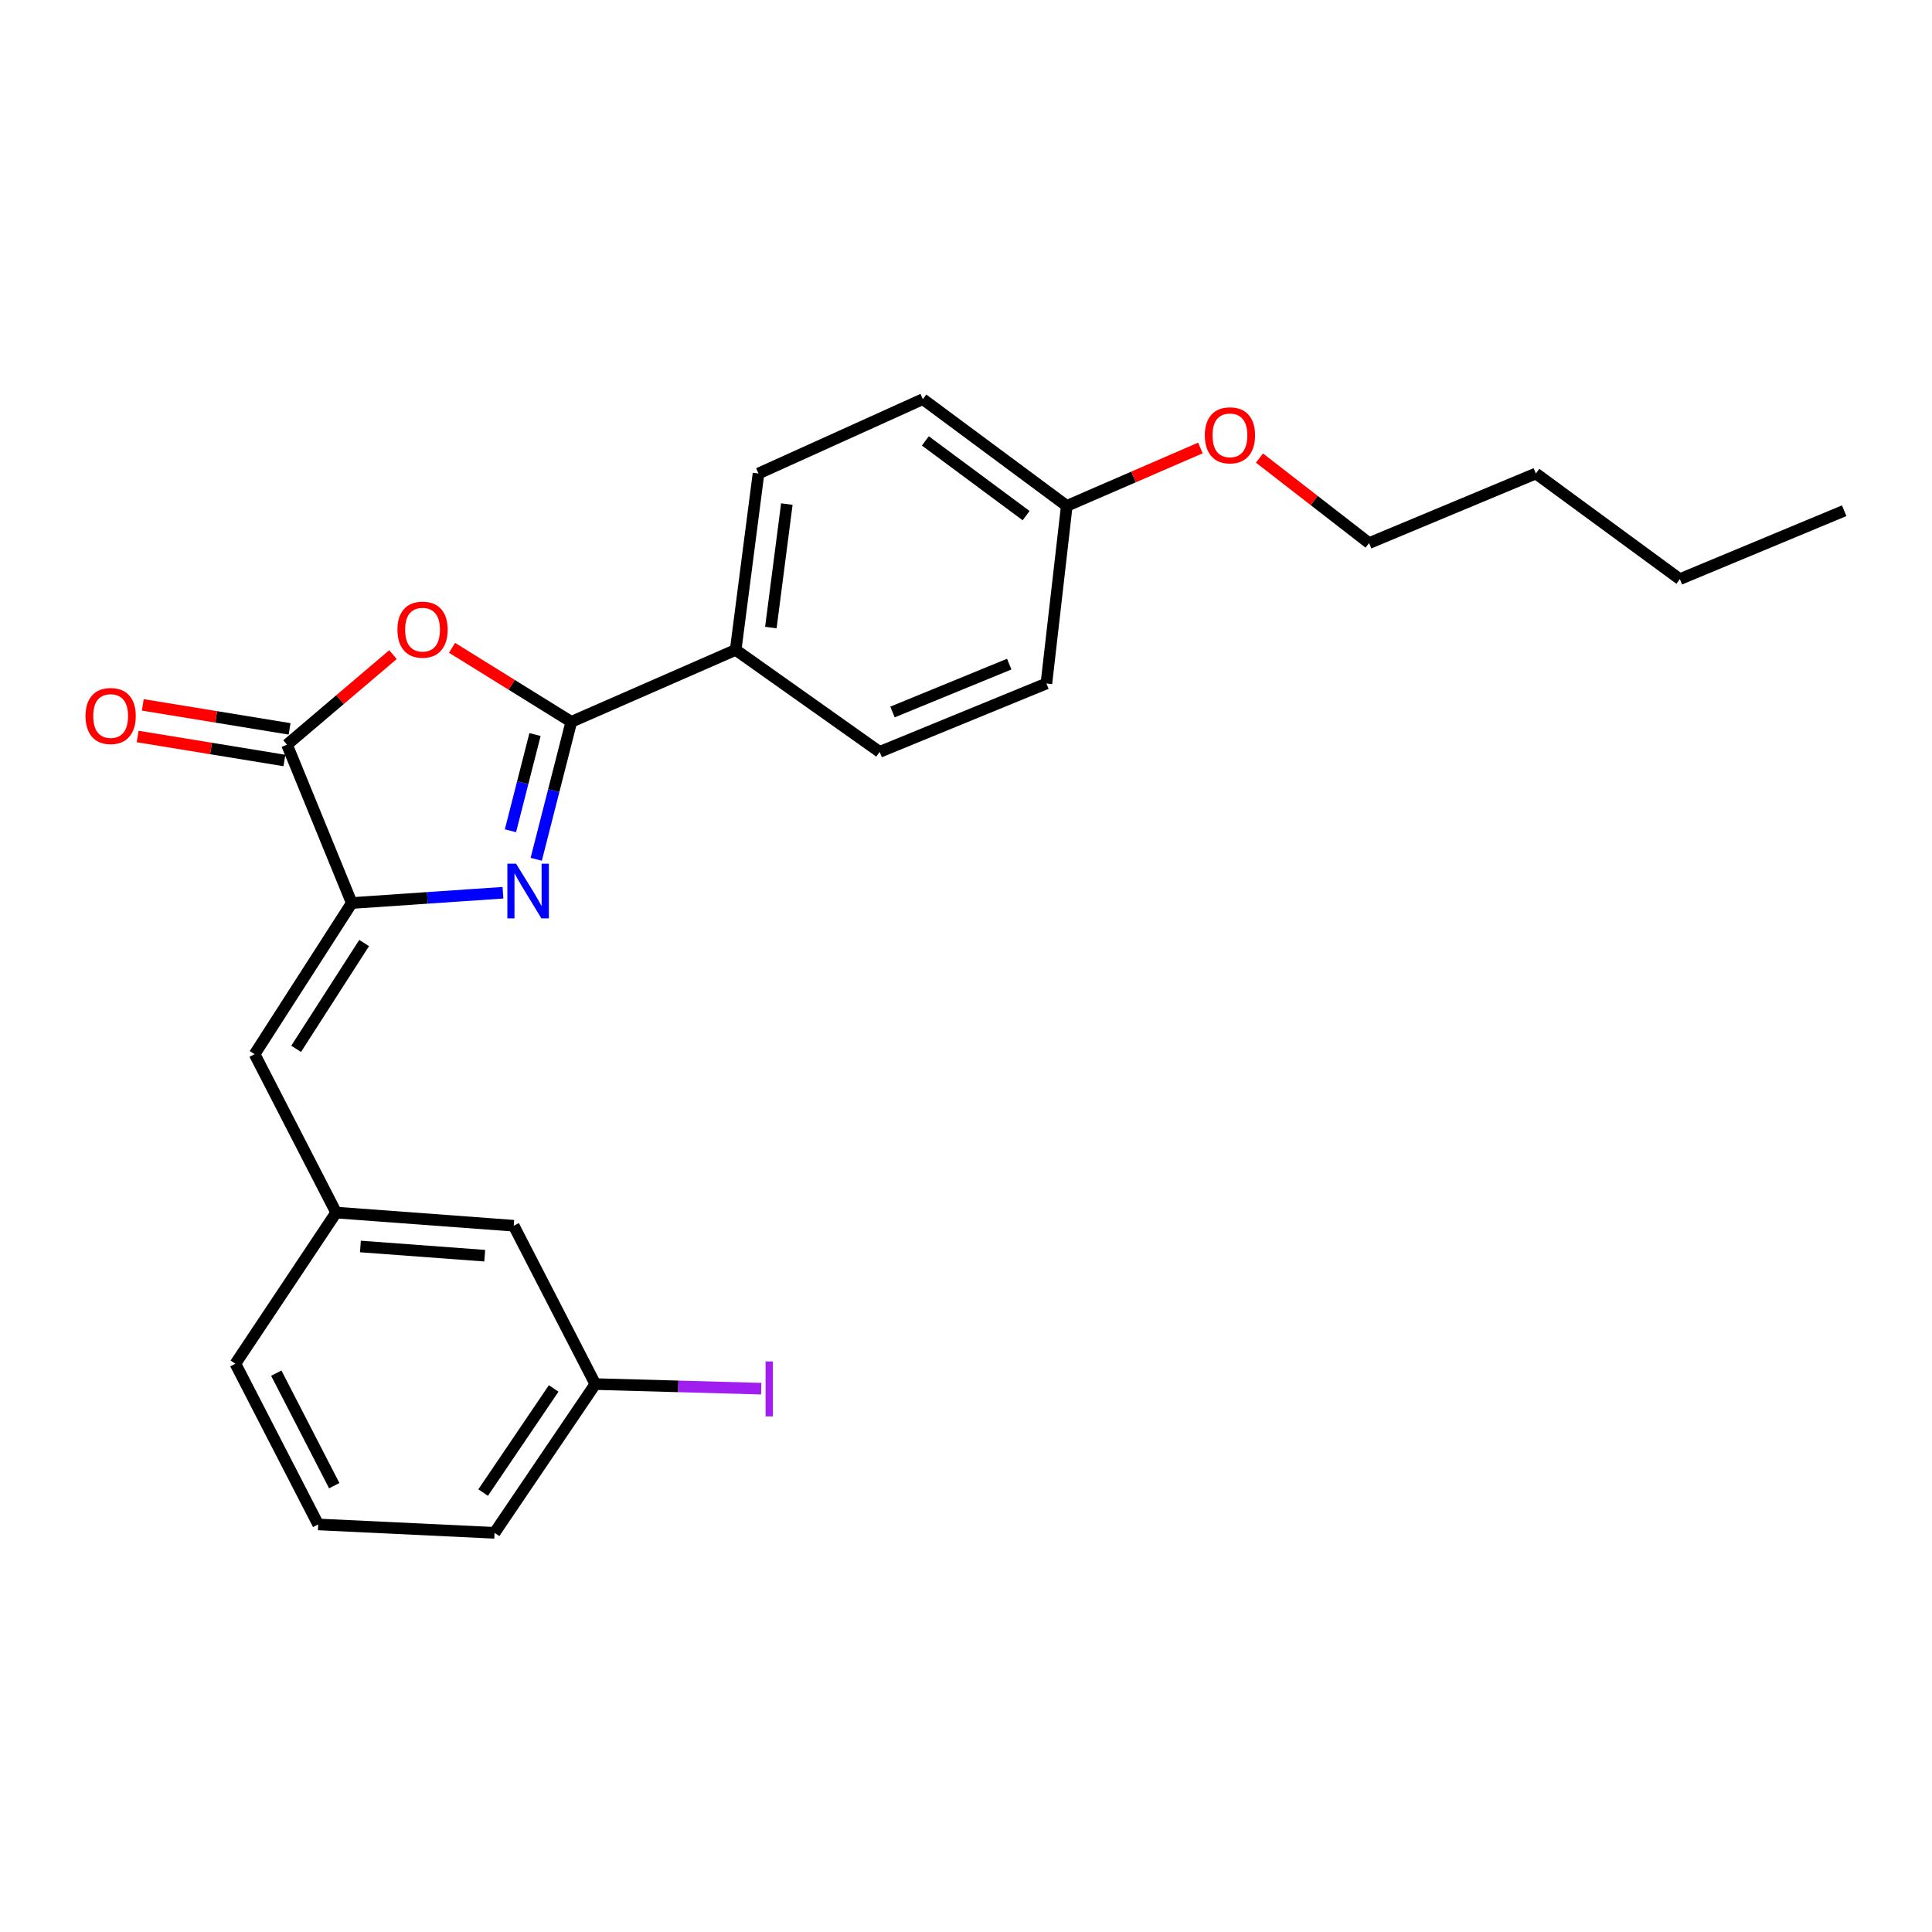 <?xml version='1.0' encoding='iso-8859-1'?>
<svg version='1.1' baseProfile='full'
              xmlns='http://www.w3.org/2000/svg'
                      xmlns:rdkit='http://www.rdkit.org/xml'
                      xmlns:xlink='http://www.w3.org/1999/xlink'
                  xml:space='preserve'
width='1000px' height='1000px' viewBox='0 0 1000 1000'>
<!-- END OF HEADER -->
<rect style='opacity:1.0;fill:#FFFFFF;stroke:none' width='1000' height='1000' x='0' y='0'> </rect>
<path class='bond-0' d='M 277.547,444.77 L 286.628,409.195' style='fill:none;fill-rule:evenodd;stroke:#0000FF;stroke-width:6px;stroke-linecap:butt;stroke-linejoin:miter;stroke-opacity:1' />
<path class='bond-0' d='M 286.628,409.195 L 295.708,373.62' style='fill:none;fill-rule:evenodd;stroke:#000000;stroke-width:6px;stroke-linecap:butt;stroke-linejoin:miter;stroke-opacity:1' />
<path class='bond-0' d='M 264.208,429.997 L 270.565,405.095' style='fill:none;fill-rule:evenodd;stroke:#0000FF;stroke-width:6px;stroke-linecap:butt;stroke-linejoin:miter;stroke-opacity:1' />
<path class='bond-0' d='M 270.565,405.095 L 276.921,380.193' style='fill:none;fill-rule:evenodd;stroke:#000000;stroke-width:6px;stroke-linecap:butt;stroke-linejoin:miter;stroke-opacity:1' />
<path class='bond-1' d='M 260.328,462.076 L 221.202,464.741' style='fill:none;fill-rule:evenodd;stroke:#0000FF;stroke-width:6px;stroke-linecap:butt;stroke-linejoin:miter;stroke-opacity:1' />
<path class='bond-1' d='M 221.202,464.741 L 182.075,467.406' style='fill:none;fill-rule:evenodd;stroke:#000000;stroke-width:6px;stroke-linecap:butt;stroke-linejoin:miter;stroke-opacity:1' />
<path class='bond-2' d='M 295.708,373.62 L 264.843,354.463' style='fill:none;fill-rule:evenodd;stroke:#000000;stroke-width:6px;stroke-linecap:butt;stroke-linejoin:miter;stroke-opacity:1' />
<path class='bond-2' d='M 264.843,354.463 L 233.978,335.305' style='fill:none;fill-rule:evenodd;stroke:#FF0000;stroke-width:6px;stroke-linecap:butt;stroke-linejoin:miter;stroke-opacity:1' />
<path class='bond-5' d='M 295.708,373.62 L 380.781,336.384' style='fill:none;fill-rule:evenodd;stroke:#000000;stroke-width:6px;stroke-linecap:butt;stroke-linejoin:miter;stroke-opacity:1' />
<path class='bond-3' d='M 182.075,467.406 L 148.551,385.446' style='fill:none;fill-rule:evenodd;stroke:#000000;stroke-width:6px;stroke-linecap:butt;stroke-linejoin:miter;stroke-opacity:1' />
<path class='bond-4' d='M 182.075,467.406 L 131.789,545.645' style='fill:none;fill-rule:evenodd;stroke:#000000;stroke-width:6px;stroke-linecap:butt;stroke-linejoin:miter;stroke-opacity:1' />
<path class='bond-4' d='M 188.478,488.105 L 153.278,542.872' style='fill:none;fill-rule:evenodd;stroke:#000000;stroke-width:6px;stroke-linecap:butt;stroke-linejoin:miter;stroke-opacity:1' />
<path class='bond-24' d='M 203.411,338.832 L 175.981,362.139' style='fill:none;fill-rule:evenodd;stroke:#FF0000;stroke-width:6px;stroke-linecap:butt;stroke-linejoin:miter;stroke-opacity:1' />
<path class='bond-24' d='M 175.981,362.139 L 148.551,385.446' style='fill:none;fill-rule:evenodd;stroke:#000000;stroke-width:6px;stroke-linecap:butt;stroke-linejoin:miter;stroke-opacity:1' />
<path class='bond-6' d='M 149.888,377.266 L 111.904,371.057' style='fill:none;fill-rule:evenodd;stroke:#000000;stroke-width:6px;stroke-linecap:butt;stroke-linejoin:miter;stroke-opacity:1' />
<path class='bond-6' d='M 111.904,371.057 L 73.92,364.848' style='fill:none;fill-rule:evenodd;stroke:#FF0000;stroke-width:6px;stroke-linecap:butt;stroke-linejoin:miter;stroke-opacity:1' />
<path class='bond-6' d='M 147.214,393.627 L 109.23,387.418' style='fill:none;fill-rule:evenodd;stroke:#000000;stroke-width:6px;stroke-linecap:butt;stroke-linejoin:miter;stroke-opacity:1' />
<path class='bond-6' d='M 109.23,387.418 L 71.246,381.209' style='fill:none;fill-rule:evenodd;stroke:#FF0000;stroke-width:6px;stroke-linecap:butt;stroke-linejoin:miter;stroke-opacity:1' />
<path class='bond-7' d='M 131.789,545.645 L 173.989,627.623' style='fill:none;fill-rule:evenodd;stroke:#000000;stroke-width:6px;stroke-linecap:butt;stroke-linejoin:miter;stroke-opacity:1' />
<path class='bond-8' d='M 380.781,336.384 L 392.598,245.086' style='fill:none;fill-rule:evenodd;stroke:#000000;stroke-width:6px;stroke-linecap:butt;stroke-linejoin:miter;stroke-opacity:1' />
<path class='bond-8' d='M 398.994,324.817 L 407.266,260.908' style='fill:none;fill-rule:evenodd;stroke:#000000;stroke-width:6px;stroke-linecap:butt;stroke-linejoin:miter;stroke-opacity:1' />
<path class='bond-9' d='M 380.781,336.384 L 455.299,389.176' style='fill:none;fill-rule:evenodd;stroke:#000000;stroke-width:6px;stroke-linecap:butt;stroke-linejoin:miter;stroke-opacity:1' />
<path class='bond-10' d='M 173.989,627.623 L 265.905,634.438' style='fill:none;fill-rule:evenodd;stroke:#000000;stroke-width:6px;stroke-linecap:butt;stroke-linejoin:miter;stroke-opacity:1' />
<path class='bond-10' d='M 186.551,645.178 L 250.892,649.949' style='fill:none;fill-rule:evenodd;stroke:#000000;stroke-width:6px;stroke-linecap:butt;stroke-linejoin:miter;stroke-opacity:1' />
<path class='bond-18' d='M 173.989,627.623 L 121.842,705.853' style='fill:none;fill-rule:evenodd;stroke:#000000;stroke-width:6px;stroke-linecap:butt;stroke-linejoin:miter;stroke-opacity:1' />
<path class='bond-13' d='M 392.598,245.086 L 477.661,206.606' style='fill:none;fill-rule:evenodd;stroke:#000000;stroke-width:6px;stroke-linecap:butt;stroke-linejoin:miter;stroke-opacity:1' />
<path class='bond-14' d='M 455.299,389.176 L 541.615,353.773' style='fill:none;fill-rule:evenodd;stroke:#000000;stroke-width:6px;stroke-linecap:butt;stroke-linejoin:miter;stroke-opacity:1' />
<path class='bond-14' d='M 461.956,368.528 L 522.377,343.745' style='fill:none;fill-rule:evenodd;stroke:#000000;stroke-width:6px;stroke-linecap:butt;stroke-linejoin:miter;stroke-opacity:1' />
<path class='bond-12' d='M 265.905,634.438 L 308.133,716.398' style='fill:none;fill-rule:evenodd;stroke:#000000;stroke-width:6px;stroke-linecap:butt;stroke-linejoin:miter;stroke-opacity:1' />
<path class='bond-11' d='M 552.161,261.857 L 541.615,353.773' style='fill:none;fill-rule:evenodd;stroke:#000000;stroke-width:6px;stroke-linecap:butt;stroke-linejoin:miter;stroke-opacity:1' />
<path class='bond-16' d='M 552.161,261.857 L 586.738,246.865' style='fill:none;fill-rule:evenodd;stroke:#000000;stroke-width:6px;stroke-linecap:butt;stroke-linejoin:miter;stroke-opacity:1' />
<path class='bond-16' d='M 586.738,246.865 L 621.315,231.873' style='fill:none;fill-rule:evenodd;stroke:#FF0000;stroke-width:6px;stroke-linecap:butt;stroke-linejoin:miter;stroke-opacity:1' />
<path class='bond-25' d='M 552.161,261.857 L 477.661,206.606' style='fill:none;fill-rule:evenodd;stroke:#000000;stroke-width:6px;stroke-linecap:butt;stroke-linejoin:miter;stroke-opacity:1' />
<path class='bond-25' d='M 531.11,266.885 L 478.961,228.21' style='fill:none;fill-rule:evenodd;stroke:#000000;stroke-width:6px;stroke-linecap:butt;stroke-linejoin:miter;stroke-opacity:1' />
<path class='bond-15' d='M 308.133,716.398 L 351.071,717.588' style='fill:none;fill-rule:evenodd;stroke:#000000;stroke-width:6px;stroke-linecap:butt;stroke-linejoin:miter;stroke-opacity:1' />
<path class='bond-15' d='M 351.071,717.588 L 394.009,718.779' style='fill:none;fill-rule:evenodd;stroke:#A01EEF;stroke-width:6px;stroke-linecap:butt;stroke-linejoin:miter;stroke-opacity:1' />
<path class='bond-26' d='M 308.133,716.398 L 255.976,793.394' style='fill:none;fill-rule:evenodd;stroke:#000000;stroke-width:6px;stroke-linecap:butt;stroke-linejoin:miter;stroke-opacity:1' />
<path class='bond-26' d='M 286.584,718.65 L 250.074,772.547' style='fill:none;fill-rule:evenodd;stroke:#000000;stroke-width:6px;stroke-linecap:butt;stroke-linejoin:miter;stroke-opacity:1' />
<path class='bond-20' d='M 651.895,237.09 L 680.267,259.098' style='fill:none;fill-rule:evenodd;stroke:#FF0000;stroke-width:6px;stroke-linecap:butt;stroke-linejoin:miter;stroke-opacity:1' />
<path class='bond-20' d='M 680.267,259.098 L 708.639,281.106' style='fill:none;fill-rule:evenodd;stroke:#000000;stroke-width:6px;stroke-linecap:butt;stroke-linejoin:miter;stroke-opacity:1' />
<path class='bond-17' d='M 164.687,789.047 L 121.842,705.853' style='fill:none;fill-rule:evenodd;stroke:#000000;stroke-width:6px;stroke-linecap:butt;stroke-linejoin:miter;stroke-opacity:1' />
<path class='bond-17' d='M 172.999,768.977 L 143.007,710.741' style='fill:none;fill-rule:evenodd;stroke:#000000;stroke-width:6px;stroke-linecap:butt;stroke-linejoin:miter;stroke-opacity:1' />
<path class='bond-19' d='M 164.687,789.047 L 255.976,793.394' style='fill:none;fill-rule:evenodd;stroke:#000000;stroke-width:6px;stroke-linecap:butt;stroke-linejoin:miter;stroke-opacity:1' />
<path class='bond-21' d='M 708.639,281.106 L 794.955,245.086' style='fill:none;fill-rule:evenodd;stroke:#000000;stroke-width:6px;stroke-linecap:butt;stroke-linejoin:miter;stroke-opacity:1' />
<path class='bond-22' d='M 794.955,245.086 L 869.491,299.756' style='fill:none;fill-rule:evenodd;stroke:#000000;stroke-width:6px;stroke-linecap:butt;stroke-linejoin:miter;stroke-opacity:1' />
<path class='bond-23' d='M 869.491,299.756 L 954.545,264.353' style='fill:none;fill-rule:evenodd;stroke:#000000;stroke-width:6px;stroke-linecap:butt;stroke-linejoin:miter;stroke-opacity:1' />
<path  class='atom-0' d='M 267.096 447.029
L 276.376 462.029
Q 277.296 463.509, 278.776 466.189
Q 280.256 468.869, 280.336 469.029
L 280.336 447.029
L 284.096 447.029
L 284.096 475.349
L 280.216 475.349
L 270.256 458.949
Q 269.096 457.029, 267.856 454.829
Q 266.656 452.629, 266.296 451.949
L 266.296 475.349
L 262.616 475.349
L 262.616 447.029
L 267.096 447.029
' fill='#0000FF'/>
<path  class='atom-3' d='M 205.713 325.91
Q 205.713 319.11, 209.073 315.31
Q 212.433 311.51, 218.713 311.51
Q 224.993 311.51, 228.353 315.31
Q 231.713 319.11, 231.713 325.91
Q 231.713 332.79, 228.313 336.71
Q 224.913 340.59, 218.713 340.59
Q 212.473 340.59, 209.073 336.71
Q 205.713 332.83, 205.713 325.91
M 218.713 337.39
Q 223.033 337.39, 225.353 334.51
Q 227.713 331.59, 227.713 325.91
Q 227.713 320.35, 225.353 317.55
Q 223.033 314.71, 218.713 314.71
Q 214.393 314.71, 212.033 317.51
Q 209.713 320.31, 209.713 325.91
Q 209.713 331.63, 212.033 334.51
Q 214.393 337.39, 218.713 337.39
' fill='#FF0000'/>
<path  class='atom-7' d='M 44.271 370.606
Q 44.271 363.806, 47.631 360.006
Q 50.991 356.206, 57.271 356.206
Q 63.551 356.206, 66.911 360.006
Q 70.271 363.806, 70.271 370.606
Q 70.271 377.486, 66.871 381.406
Q 63.471 385.286, 57.271 385.286
Q 51.031 385.286, 47.631 381.406
Q 44.271 377.526, 44.271 370.606
M 57.271 382.086
Q 61.591 382.086, 63.911 379.206
Q 66.271 376.286, 66.271 370.606
Q 66.271 365.046, 63.911 362.246
Q 61.591 359.406, 57.271 359.406
Q 52.951 359.406, 50.591 362.206
Q 48.271 365.006, 48.271 370.606
Q 48.271 376.326, 50.591 379.206
Q 52.951 382.086, 57.271 382.086
' fill='#FF0000'/>
<path  class='atom-16' d='M 396.26 704.674
L 400.06 704.674
L 400.06 733.114
L 396.26 733.114
L 396.26 704.674
' fill='#A01EEF'/>
<path  class='atom-17' d='M 623.616 225.318
Q 623.616 218.518, 626.976 214.718
Q 630.336 210.918, 636.616 210.918
Q 642.896 210.918, 646.256 214.718
Q 649.616 218.518, 649.616 225.318
Q 649.616 232.198, 646.216 236.118
Q 642.816 239.998, 636.616 239.998
Q 630.376 239.998, 626.976 236.118
Q 623.616 232.238, 623.616 225.318
M 636.616 236.798
Q 640.936 236.798, 643.256 233.918
Q 645.616 230.998, 645.616 225.318
Q 645.616 219.758, 643.256 216.958
Q 640.936 214.118, 636.616 214.118
Q 632.296 214.118, 629.936 216.918
Q 627.616 219.718, 627.616 225.318
Q 627.616 231.038, 629.936 233.918
Q 632.296 236.798, 636.616 236.798
' fill='#FF0000'/>
</svg>
